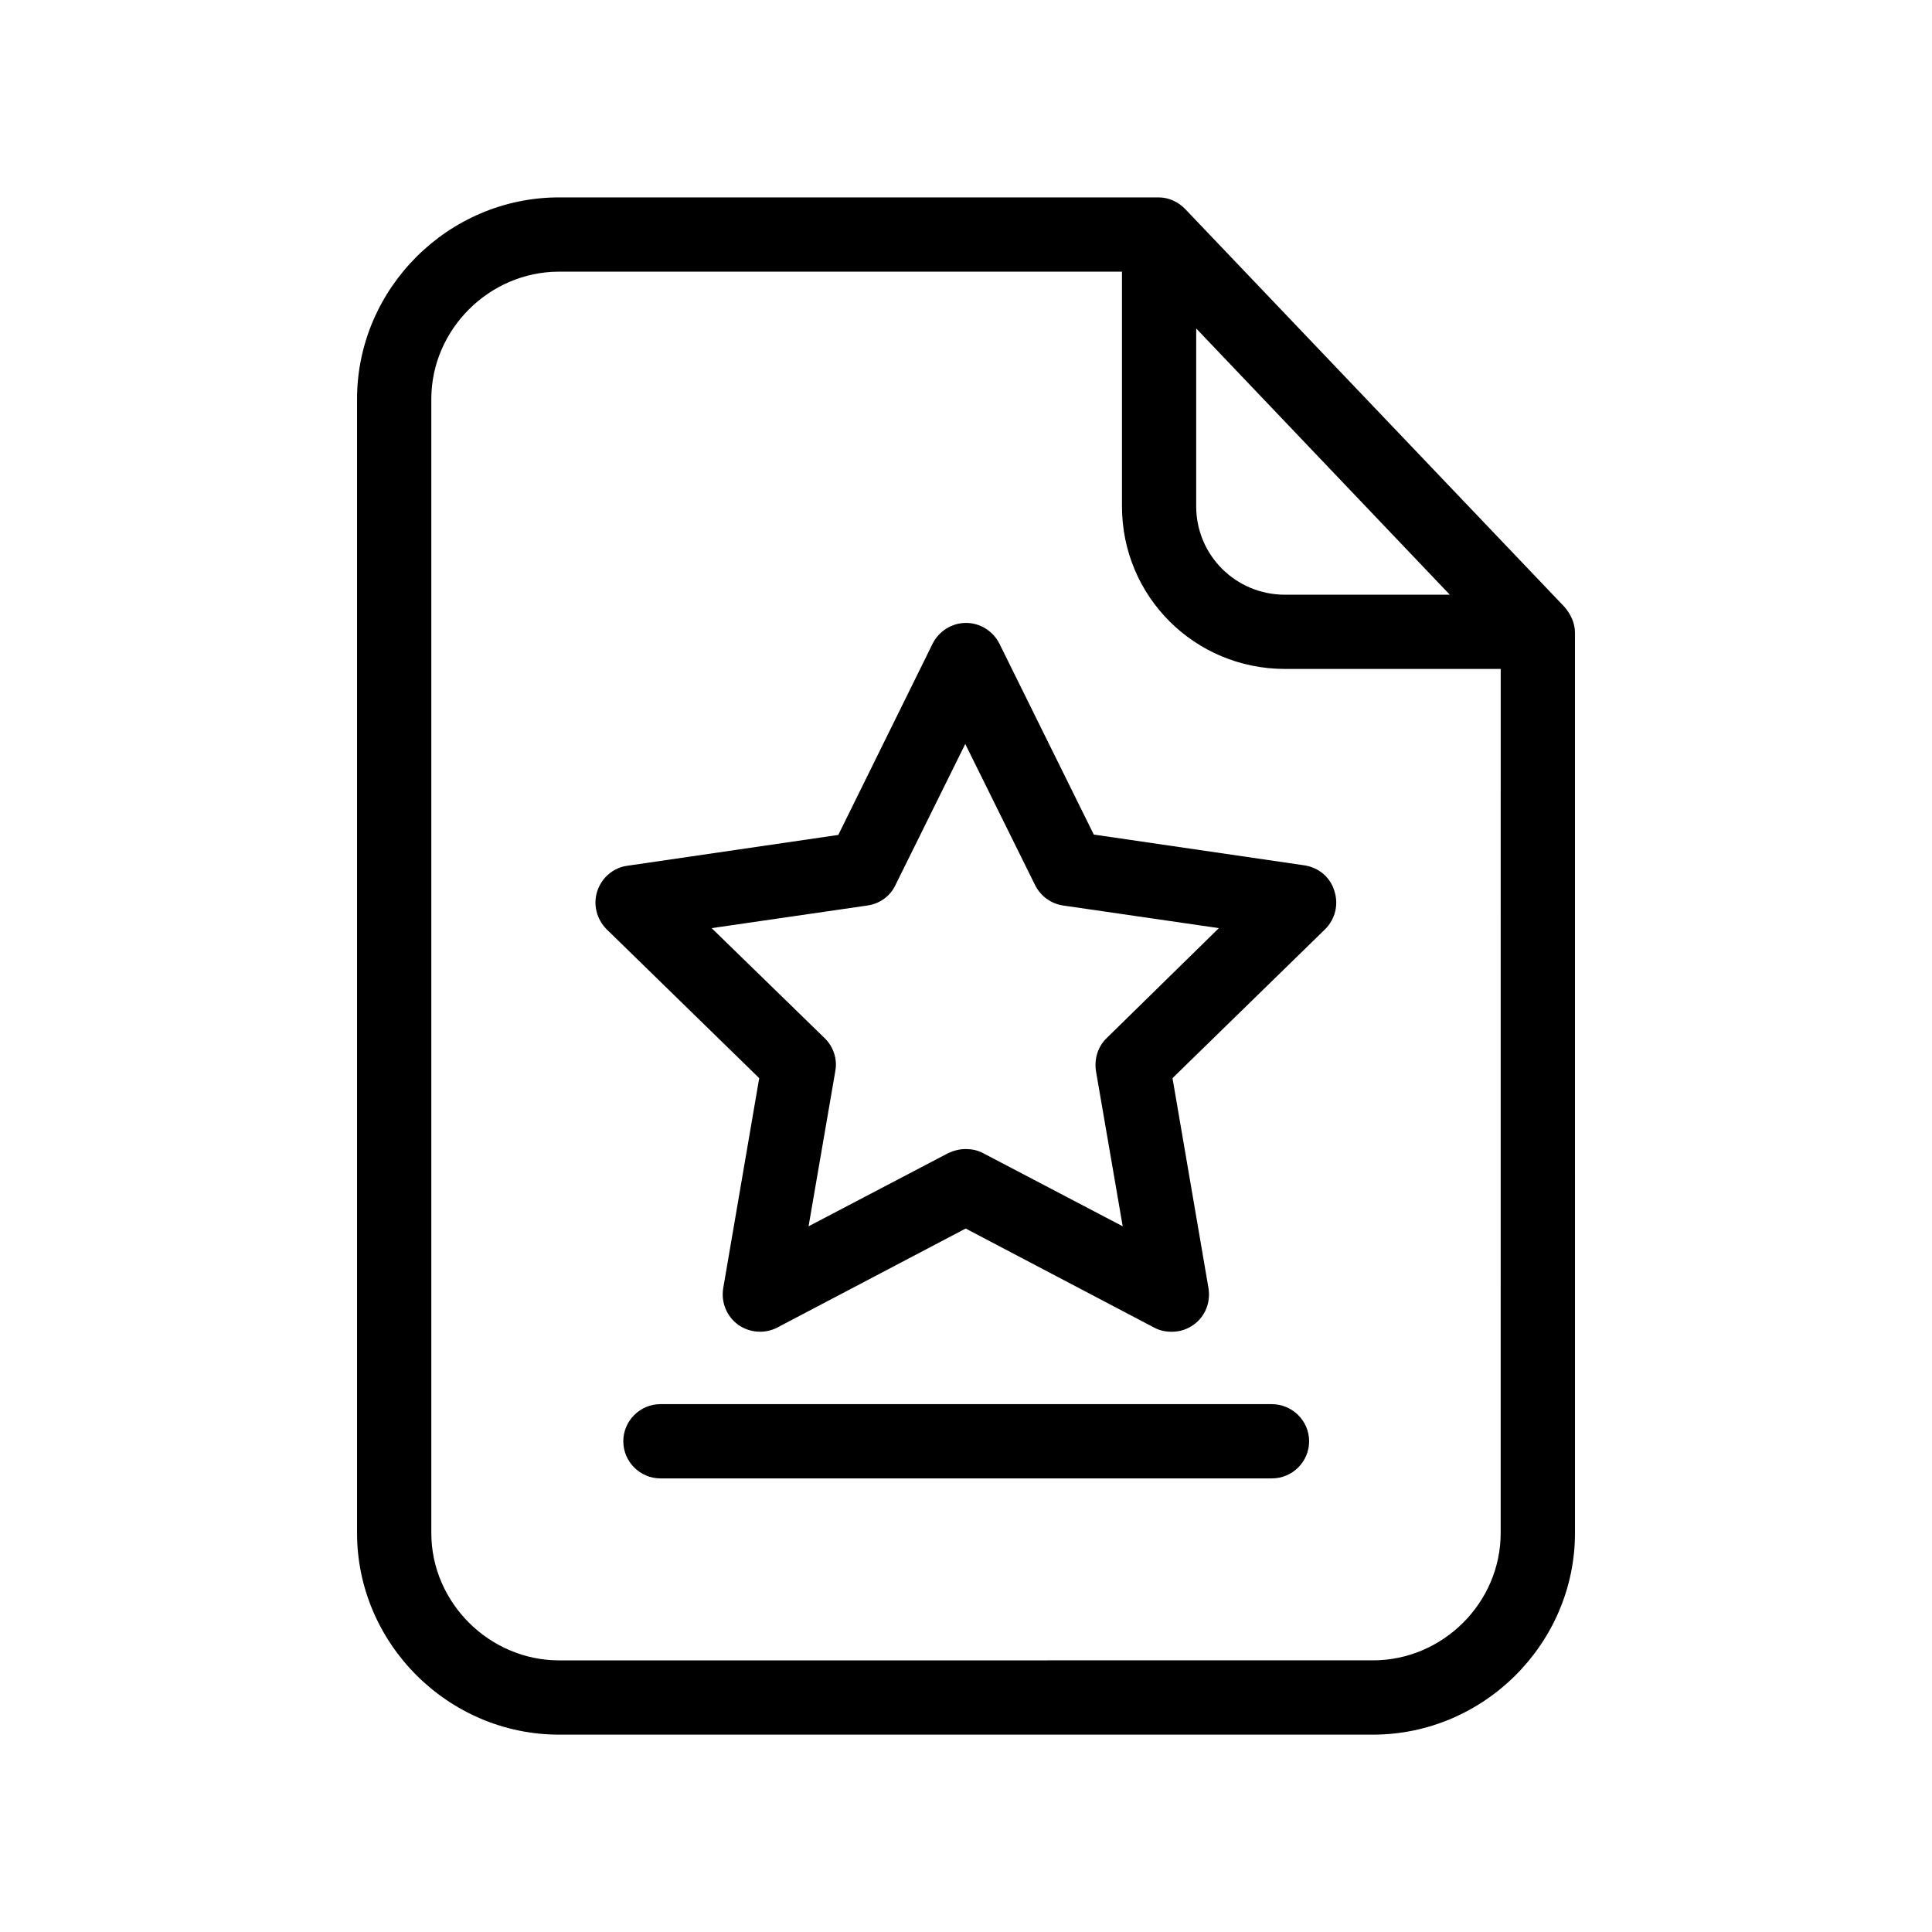 <?xml version="1.0" encoding="UTF-8"?>
<!-- Uploaded to: SVG Repo, www.svgrepo.com, Generator: SVG Repo Mixer Tools -->
<svg fill="#000000" width="800px" height="800px" version="1.1" viewBox="144 144 512 512" xmlns="http://www.w3.org/2000/svg">
 <g>
  <path d="m558.52 304.75-100.37-105.29c-1.871-1.969-4.43-3.148-7.086-3.148h-158.91c-29.324 0-53.531 24.109-53.531 53.434v300.52c0 29.324 24.207 53.43 53.531 53.43h215.7c29.324 0 53.531-24.109 53.531-53.43l-0.004-238.62c0-2.559-1.18-5.019-2.856-6.891zm-97.512-73.699 67.207 70.555h-43.691c-12.988 0-23.52-10.43-23.52-23.418zm80.688 319.21c0 18.5-15.352 33.75-33.852 33.75l-215.69 0.004c-18.402 0-33.852-15.254-33.852-33.75v-300.52c0-18.402 15.352-33.75 33.852-33.75l149.18-0.004v62.188c0 23.91 19.285 43.098 43.199 43.098l57.168 0.004z"/>
  <path d="m480.98 516.11h-161.96c-5.41 0-9.84 4.43-9.84 9.84 0 5.41 4.43 9.84 9.84 9.84h162.07c5.41 0 9.84-4.43 9.84-9.84 0-5.41-4.43-9.84-9.941-9.84z"/>
  <path d="m408.86 314.59c-1.672-3.344-5.117-5.512-8.855-5.512s-7.184 2.164-8.855 5.512l-24.992 50.676-55.891 8.168c-3.738 0.492-6.789 3.148-7.969 6.691-1.18 3.543-0.195 7.477 2.461 10.137l40.441 39.457-9.543 55.695c-0.59 3.738 0.887 7.379 3.938 9.645 3.051 2.164 7.086 2.461 10.332 0.789l49.988-26.273 49.988 26.273c1.477 0.789 3.051 1.082 4.625 1.082 2.066 0 4.035-0.59 5.805-1.871 3.051-2.164 4.527-5.902 3.938-9.645l-9.543-55.695 40.441-39.457c2.656-2.656 3.641-6.496 2.461-10.137-1.082-3.641-4.133-6.199-7.871-6.789l-55.891-8.168zm28.438 104.5c-2.363 2.262-3.344 5.512-2.856 8.758l7.086 41.133-37-19.387c-1.477-0.789-3.051-1.082-4.625-1.082-1.574 0-3.148 0.395-4.625 1.082l-37 19.387 7.086-41.133c0.59-3.148-0.492-6.496-2.856-8.758l-29.914-29.125 41.328-6.004c3.246-0.492 6.004-2.461 7.379-5.41l18.5-37.391 18.5 37.391c1.477 2.953 4.231 4.922 7.379 5.41l41.328 6.004z"/>
 </g>
</svg>
